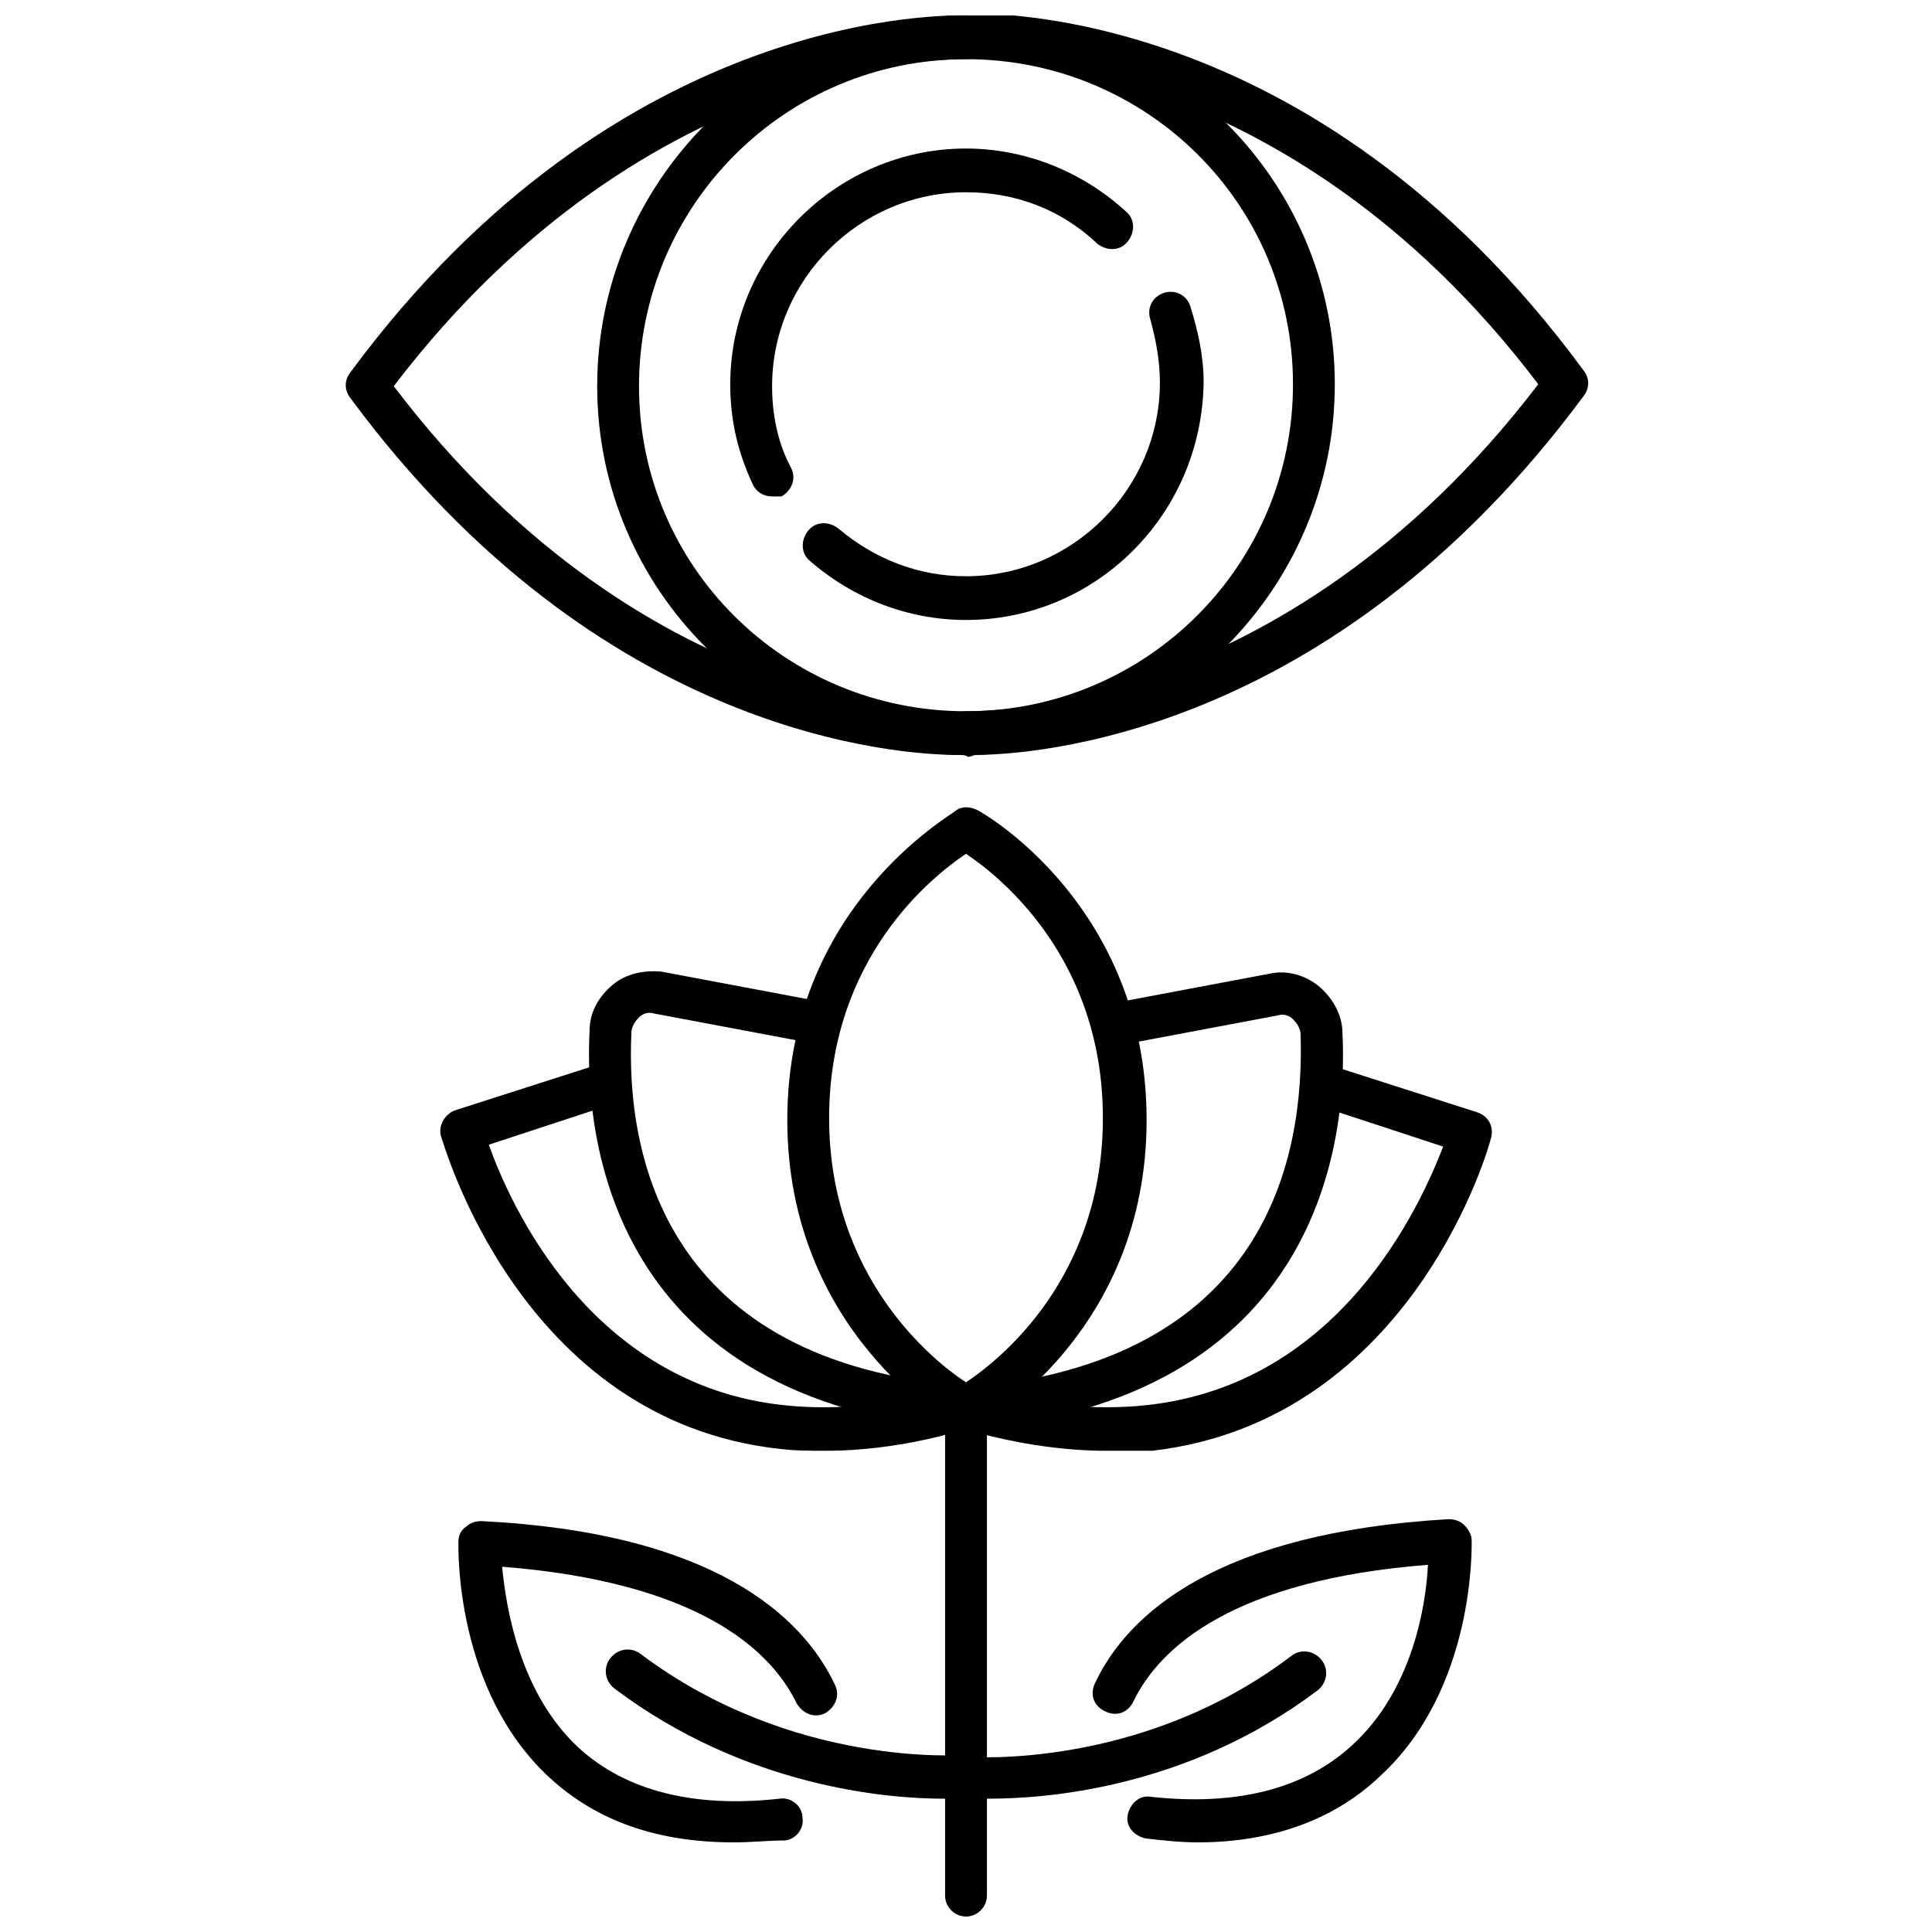 <?xml version="1.0" encoding="UTF-8"?>
<!-- Uploaded to: SVG Repo, www.svgrepo.com, Generator: SVG Repo Mixer Tools -->
<svg width="800px" height="800px" version="1.1" viewBox="144 144 512 512" xmlns="http://www.w3.org/2000/svg">
 <defs>
  <clipPath id="d">
   <path d="m302 148.09h196v196.91h-196z"/>
  </clipPath>
  <clipPath id="c">
   <path d="m235 148.09h172v196.91h-172z"/>
  </clipPath>
  <clipPath id="b">
   <path d="m393 148.09h172v196.91h-172z"/>
  </clipPath>
  <clipPath id="a">
   <path d="m394 511h12v140.9h-12z"/>
  </clipPath>
 </defs>
 <g clip-path="url(#d)">
  <path d="m400 344.07c-53.906 0-97.738-43.832-97.738-97.738-0.004-53.906 43.828-98.242 97.738-98.242 53.906 0 97.738 43.832 97.738 97.738 0 53.91-43.832 98.242-97.738 98.242zm0-184.39c-47.863 0-86.656 38.793-86.656 86.656 0 47.863 38.793 86.152 86.656 86.152s86.656-38.793 86.656-86.656c-0.004-47.859-38.797-86.152-86.656-86.152z"/>
 </g>
 <path d="m348.61 275.56c-2.016 0-4.031-1.008-5.039-3.023-4.031-8.566-6.047-17.129-6.047-26.703 0.004-34.258 28.215-62.473 62.477-62.473 15.617 0 30.73 6.047 42.32 16.625 2.519 2.016 2.519 5.543 0.504 8.062s-5.543 2.519-8.062 0.504c-9.574-9.07-21.664-13.602-34.762-13.602-28.215 0-51.387 23.176-51.387 51.387 0 7.559 1.512 15.113 5.039 21.664 1.512 3.023 0 6.047-2.519 7.559h-2.523z"/>
 <path d="m400 308.3c-15.113 0-29.727-5.543-41.312-15.617-2.519-2.016-2.519-5.543-0.504-8.062s5.543-2.519 8.062-0.504c9.574 8.062 21.16 12.594 33.754 12.594 28.215 0 51.387-23.176 51.387-51.387 0-5.543-1.008-11.082-2.519-16.625-1.008-3.023 0.504-6.047 3.527-7.055 3.023-1.008 6.047 0.504 7.055 3.527 2.016 6.551 3.527 13.098 3.527 20.152-0.504 35.266-28.719 62.977-62.977 62.977z"/>
 <g clip-path="url(#c)">
  <path d="m397.98 344.07c-15.113 0-94.715-4.535-161.22-94.715-1.512-2.016-1.512-4.535 0-6.551 72.043-97.738 159.71-94.715 163.74-94.715 3.023 0 5.543 3.023 5.543 6.047s-2.519 5.543-6.047 5.543c-1.008 0-83.633-2.519-151.65 86.656 68.016 89.68 150.64 86.656 151.65 86.656 3.023 0 5.543 2.016 6.047 5.543 0 3.023-2.016 5.543-5.543 6.047-0.504-0.512-1.512-0.512-2.519-0.512z"/>
 </g>
 <g clip-path="url(#b)">
  <path d="m402.02 344.07h-2.519c-3.023 0-5.543-3.023-5.543-6.047 0-3.023 3.023-5.543 6.047-5.543 1.008 0 83.633 2.519 151.65-86.656-67.516-89.168-150.64-86.652-151.14-86.652-3.023 0-5.543-2.016-6.047-5.543 0-3.023 2.016-5.543 5.543-6.047 3.527 0 91.691-3.527 163.74 94.715 1.512 2.016 1.512 4.535 0 6.551-67.008 90.691-146.61 95.223-161.72 95.223z"/>
 </g>
 <g clip-path="url(#a)">
  <path d="m400 651.9c-3.023 0-5.543-2.519-5.543-5.543v-128.97c0-3.023 2.519-5.543 5.543-5.543s5.543 2.519 5.543 5.543v128.98c-0.004 3.019-2.523 5.539-5.543 5.539z"/>
 </g>
 <path d="m400 522.93c-1.008 0-2.016 0-2.519-0.504-2.016-1.008-44.84-25.695-44.84-81.617 0-56.426 43.328-80.609 44.84-82.121 1.512-1.008 3.527-1.008 5.543 0 2.016 1.008 44.84 25.695 44.84 82.121 0 56.426-43.328 80.609-44.84 81.617-1.008 0.504-2.016 0.504-3.023 0.504zm0-152.66c-9.07 6.047-36.273 27.711-36.273 70.031 0 42.32 27.711 64.488 36.273 70.031 9.07-6.047 36.273-27.711 36.273-70.031 0-42.32-27.207-63.984-36.273-70.031z"/>
 <path d="m400 522.93s-0.504 0 0 0c-93.707-7.559-101.27-76.578-99.754-105.8 0-5.039 2.519-9.07 6.047-12.09 3.527-3.023 8.566-4.031 13.098-3.527l42.824 8.062c3.023 0.504 5.039 3.527 4.535 6.551s-3.527 5.039-6.551 4.535l-42.824-8.062c-1.512-0.504-3.023 0-4.031 1.008-1.008 1.008-2.016 2.519-2.016 4.031-1.512 32.242 8.566 87.664 89.176 93.707 3.023 0 5.543 3.023 5.039 6.047-0.004 3.523-2.523 5.539-5.543 5.539z"/>
 <path d="m362.71 528.47c-4.031 0-8.062 0-12.09-0.504-69.023-7.555-89.176-81.617-89.68-82.625-1.008-3.023 1.008-6.047 3.527-7.055l39.297-12.594c3.023-1.008 6.047 0.504 7.055 3.527 1.008 3.023-0.504 6.047-3.527 7.055l-33.754 11.082c5.543 15.617 26.703 63.48 78.09 69.023 14.105 1.512 29.727 0 46.352-5.039 3.023-1.008 6.047 1.008 7.055 4.031 1.008 3.023-1.008 6.047-4.031 7.055-13.102 4.027-26.199 6.043-38.293 6.043z"/>
 <path d="m400 522.93c-3.023 0-5.543-2.016-5.543-5.039s2.016-6.047 5.039-6.047c80.609-6.551 90.184-61.465 89.176-93.707 0-1.512-1.008-3.023-2.016-4.031-1.008-1.008-2.519-1.512-4.031-1.008l-42.824 8.062c-3.023 0.504-6.047-1.512-6.551-4.535s1.512-6.047 4.535-6.551l42.824-8.062c4.535-1.008 9.574 0.504 13.098 3.527 3.527 3.023 6.047 7.559 6.047 12.09 1.512 28.719-6.047 97.742-99.754 105.3 0.504 0 0 0 0 0z"/>
 <path d="m437.28 528.47c-12.09 0-25.191-2.016-38.793-6.047-3.023-1.008-4.535-4.031-4.031-7.055 1.008-3.023 4.031-4.535 7.055-4.031 16.625 5.039 32.242 6.551 46.352 5.039 51.387-5.539 72.547-52.898 78.59-68.516l-33.754-11.082c-3.023-1.008-4.535-4.031-3.527-7.055 1.008-3.023 4.031-4.535 7.055-3.527l39.297 12.594c3.023 1.008 4.535 4.031 3.527 7.055 0 0.504-20.152 74.562-89.68 82.625h-12.09z"/>
 <path d="m393.95 620.67c-14.609 0-52.395-3.023-87.16-29.223-2.519-2.016-3.023-5.543-1.008-8.062 2.016-2.519 5.543-3.023 8.062-1.008 40.305 30.23 85.145 26.703 85.648 26.703 3.023-0.504 6.047 2.016 6.047 5.039 0.504 3.023-2.016 6.047-5.039 6.047-0.504 0.504-2.519 0.504-6.551 0.504z"/>
 <path d="m338.54 632.25c-20.152 0-36.273-5.543-48.871-17.129-25.191-23.176-24.184-60.961-24.184-62.473 0-1.512 0.504-3.023 2.016-4.031 1.008-1.008 2.519-1.512 4.031-1.512 61.465 3.023 85.145 25.191 93.707 43.328 1.512 3.023 0 6.047-2.519 7.559-3.023 1.512-6.047 0-7.559-2.519-7.055-14.609-26.703-32.242-78.09-36.273 1.008 10.578 4.535 33.25 20.152 47.863 12.594 11.586 30.73 16.121 53.402 13.602 3.023-0.504 6.047 2.016 6.047 5.039 0.504 3.023-2.016 6.047-5.039 6.047-4.027-0.004-8.562 0.5-13.094 0.5z"/>
 <path d="m406.04 620.67h-6.551c-3.023-0.504-5.543-3.023-5.039-6.047 0.504-3.023 3.023-5.543 6.047-5.039 0.504 0 45.848 3.527 85.648-26.703 2.519-2.016 6.047-1.512 8.062 1.008 2.016 2.519 1.512 6.047-1.008 8.062-34.762 26.199-72.547 28.719-87.16 28.719z"/>
 <path d="m461.46 632.25c-4.535 0-9.07-0.504-13.602-1.008-3.023-0.504-5.543-3.023-5.039-6.047 0.504-3.023 3.023-5.543 6.047-5.039 22.672 2.519 40.809-2.016 53.402-13.602 16.121-14.609 19.648-37.281 20.152-47.863-51.387 4.031-71.039 21.664-78.09 36.273-1.512 3.023-4.535 4.031-7.559 2.519-3.023-1.512-4.031-4.535-2.519-7.559 8.566-18.137 32.242-39.801 93.707-43.328 1.512 0 3.023 0.504 4.031 1.512 1.008 1.008 2.016 2.519 2.016 4.031s1.008 39.297-24.184 62.473c-12.09 11.594-28.715 17.637-48.363 17.637z"/>
</svg>